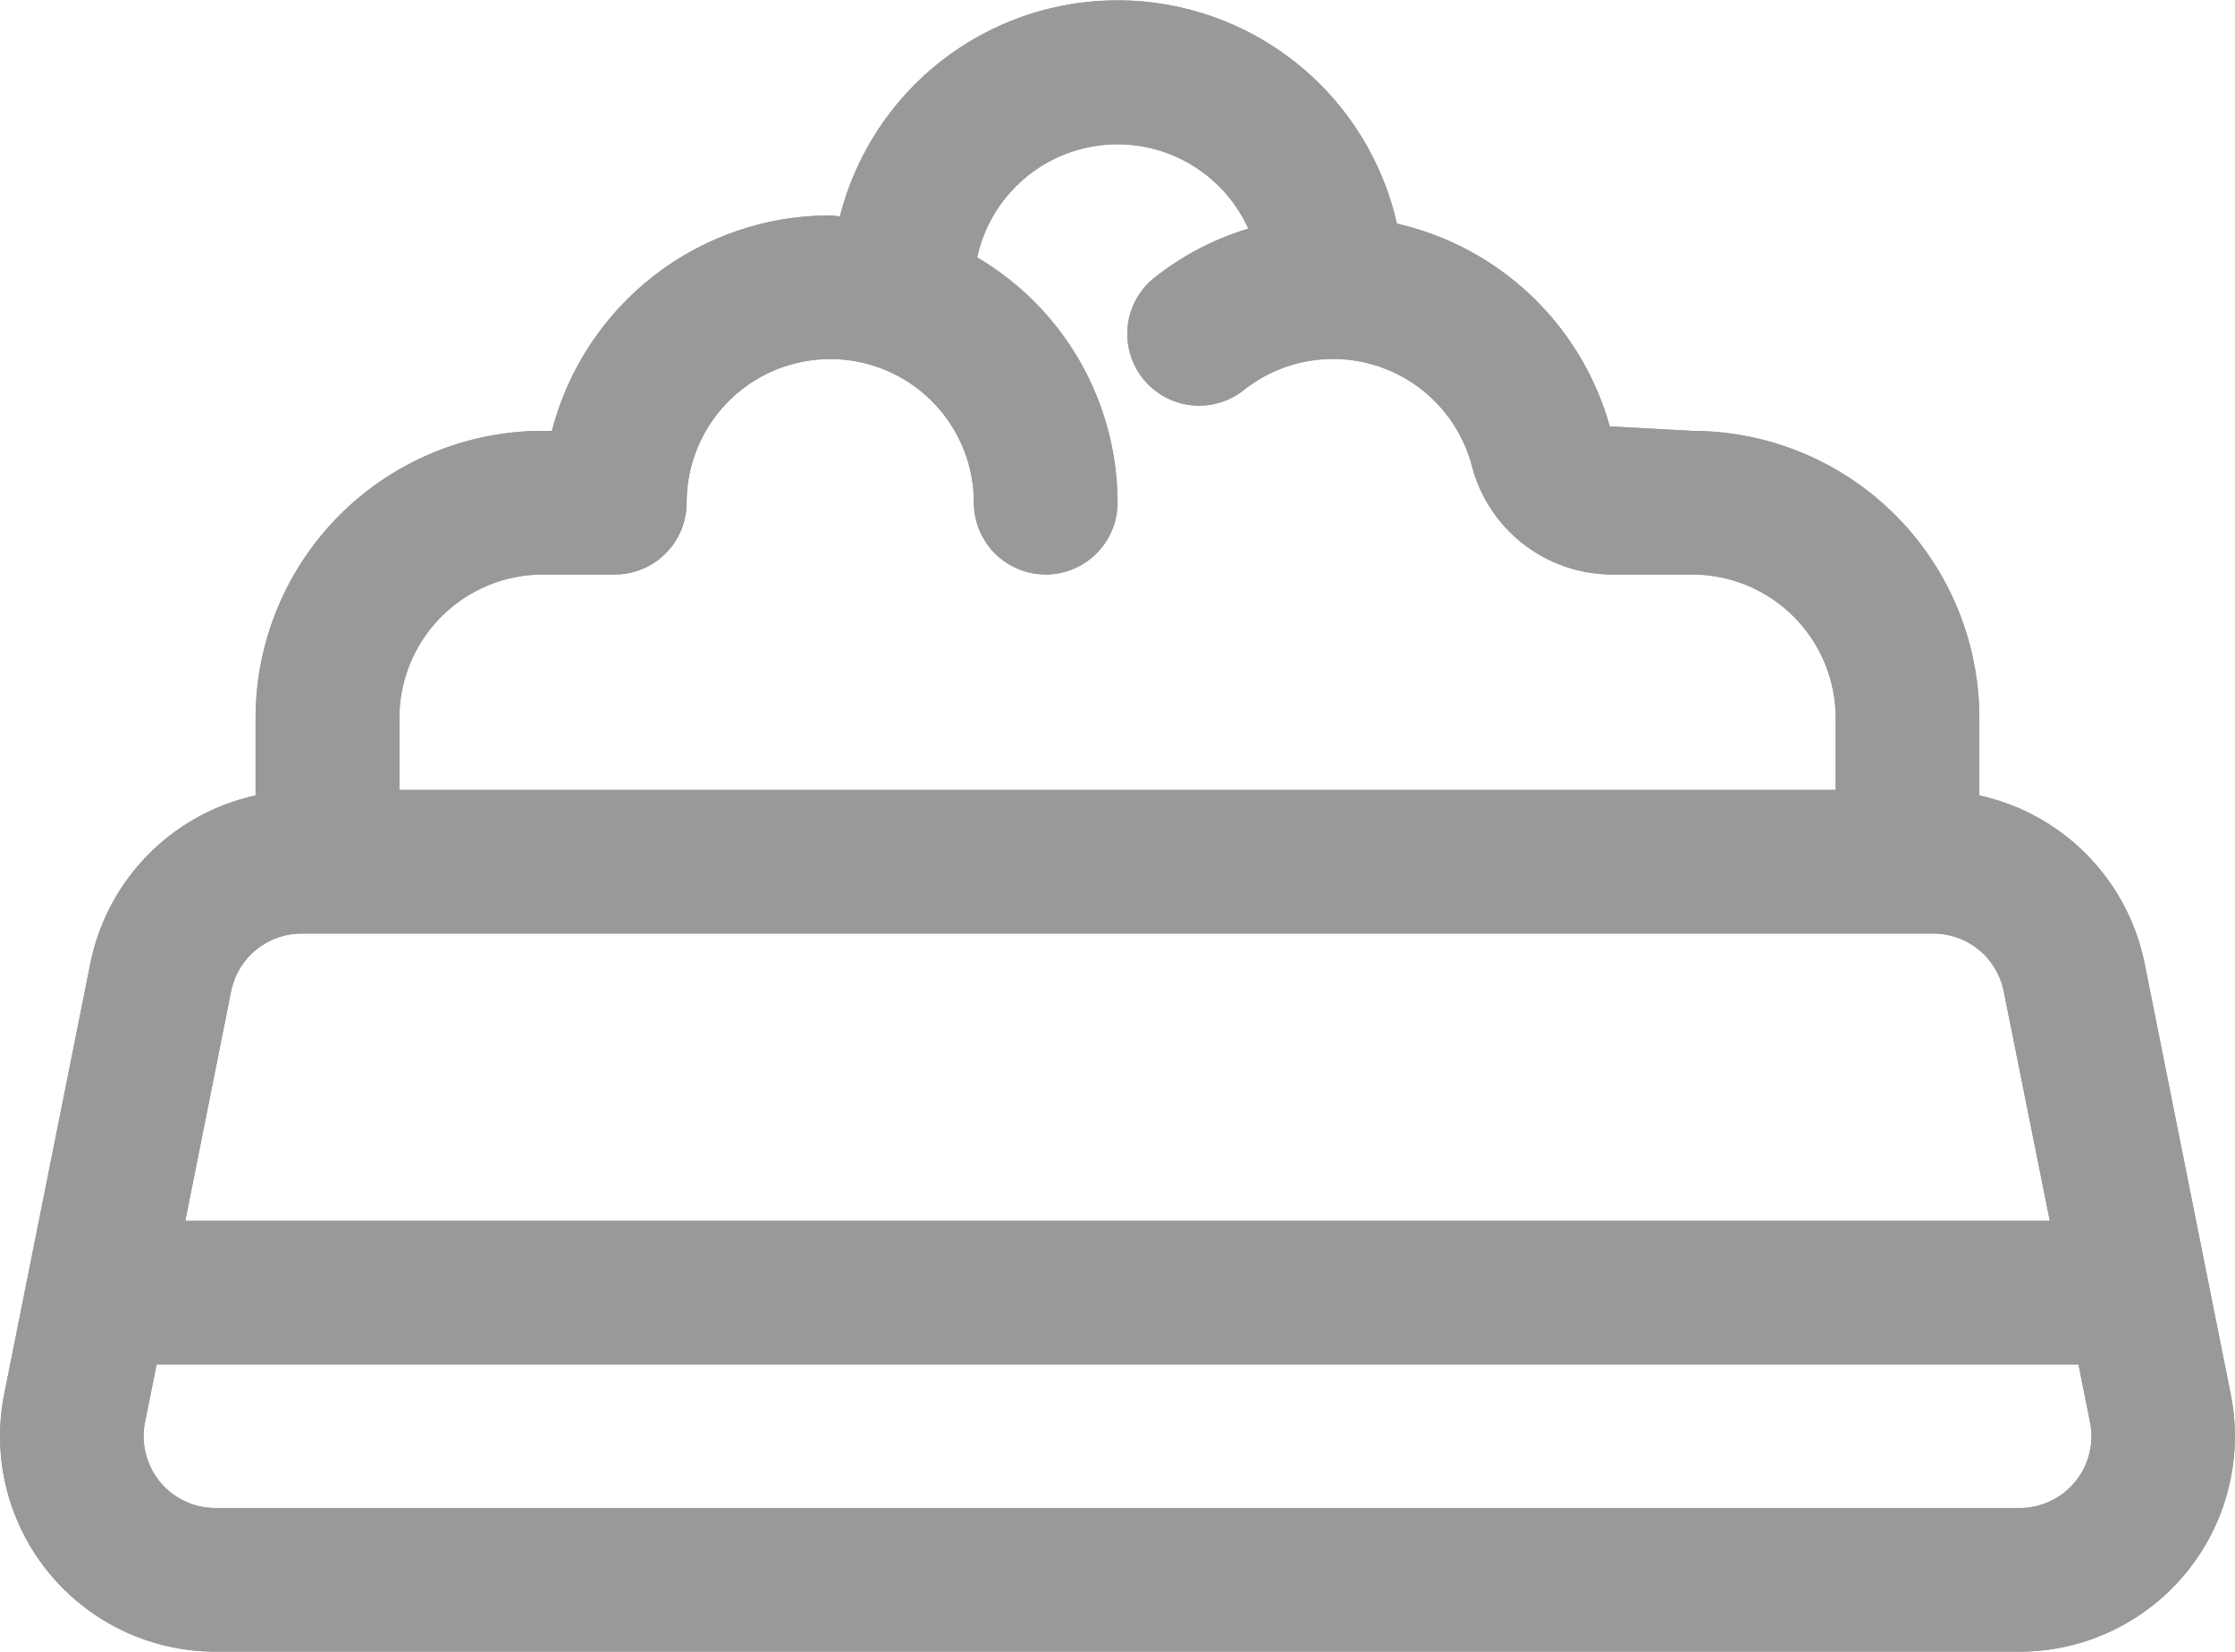 <svg id="Icons_Food_32" data-name="Icons/Food/32" xmlns="http://www.w3.org/2000/svg" xmlns:xlink="http://www.w3.org/1999/xlink" width="31.121" height="23" viewBox="0 0 31.121 23">
  <defs>
    <clipPath id="clip-path">
      <path id="Fill_1" data-name="Fill 1" d="M28.121,23H3A3,3,0,0,1,.059,19.411l1.2-6a3,3,0,0,1,2.3-2.334V10a4,4,0,0,1,4-4h.126a4,4,0,0,1,3.874-3,.491.491,0,0,1,.073.007.573.573,0,0,0,.063.007,3.988,3.988,0,0,1,7.756.1,4,4,0,0,1,2.964,2.823L23.561,6a4,4,0,0,1,4,4v1.077a3,3,0,0,1,2.3,2.334l1.2,6A3,3,0,0,1,28.121,23ZM2.181,19l-.161.8A1,1,0,0,0,3,21H28.121a1,1,0,0,0,.981-1.2l-.161-.8ZM4.2,13a1,1,0,0,0-.981.8L2.58,17H28.542L27.9,13.8a1,1,0,0,0-.981-.8ZM7.561,8a2,2,0,0,0-2,2v1h20V10a2,2,0,0,0-2-2h-1.13a2.021,2.021,0,0,1-1.941-1.532A2,2,0,0,0,17.334,5.42a1,1,0,1,1-1.226-1.579,3.935,3.935,0,0,1,1.274-.657,2,2,0,0,0-3.776.4A3.968,3.968,0,0,1,15.561,7a1,1,0,0,1-2,0,2,2,0,1,0-4,0,1,1,0,0,1-1,1Z" transform="translate(0 0)" fill="#999"/>
    </clipPath>
    <clipPath id="clip-path-2">
      <rect id="Rectangle_Copy_3" data-name="Rectangle Copy 3" width="32" height="23" fill="#999"/>
    </clipPath>
  </defs>
  <g id="Group_17" data-name="Group 17" transform="translate(0 0)">
    <path id="Fill_1-2" data-name="Fill 1" d="M28.121,23H3A3,3,0,0,1,.059,19.411l1.2-6a3,3,0,0,1,2.3-2.334V10a4,4,0,0,1,4-4h.126a4,4,0,0,1,3.874-3,.491.491,0,0,1,.073.007.573.573,0,0,0,.063.007,3.988,3.988,0,0,1,7.756.1,4,4,0,0,1,2.964,2.823L23.561,6a4,4,0,0,1,4,4v1.077a3,3,0,0,1,2.3,2.334l1.2,6A3,3,0,0,1,28.121,23ZM2.181,19l-.161.8A1,1,0,0,0,3,21H28.121a1,1,0,0,0,.981-1.2l-.161-.8ZM4.2,13a1,1,0,0,0-.981.8L2.58,17H28.542L27.9,13.8a1,1,0,0,0-.981-.8ZM7.561,8a2,2,0,0,0-2,2v1h20V10a2,2,0,0,0-2-2h-1.13a2.021,2.021,0,0,1-1.941-1.532A2,2,0,0,0,17.334,5.42a1,1,0,1,1-1.226-1.579,3.935,3.935,0,0,1,1.274-.657,2,2,0,0,0-3.776.4A3.968,3.968,0,0,1,15.561,7a1,1,0,0,1-2,0,2,2,0,1,0-4,0,1,1,0,0,1-1,1Z" transform="translate(0 0)" fill="#999"/>
    <g id="Mask_Group_17" data-name="Mask Group 17" clip-path="url(#clip-path)">
      <g id="Visual_Styles_Colour_Iconography" data-name="Visual Styles/Colour/Iconography">
        <g id="Group_14" data-name="Group 14">
          <rect id="Rectangle_Copy_3-2" data-name="Rectangle Copy 3" width="32" height="23" fill="#999"/>
        </g>
      </g>
    </g>
  </g>
</svg>
